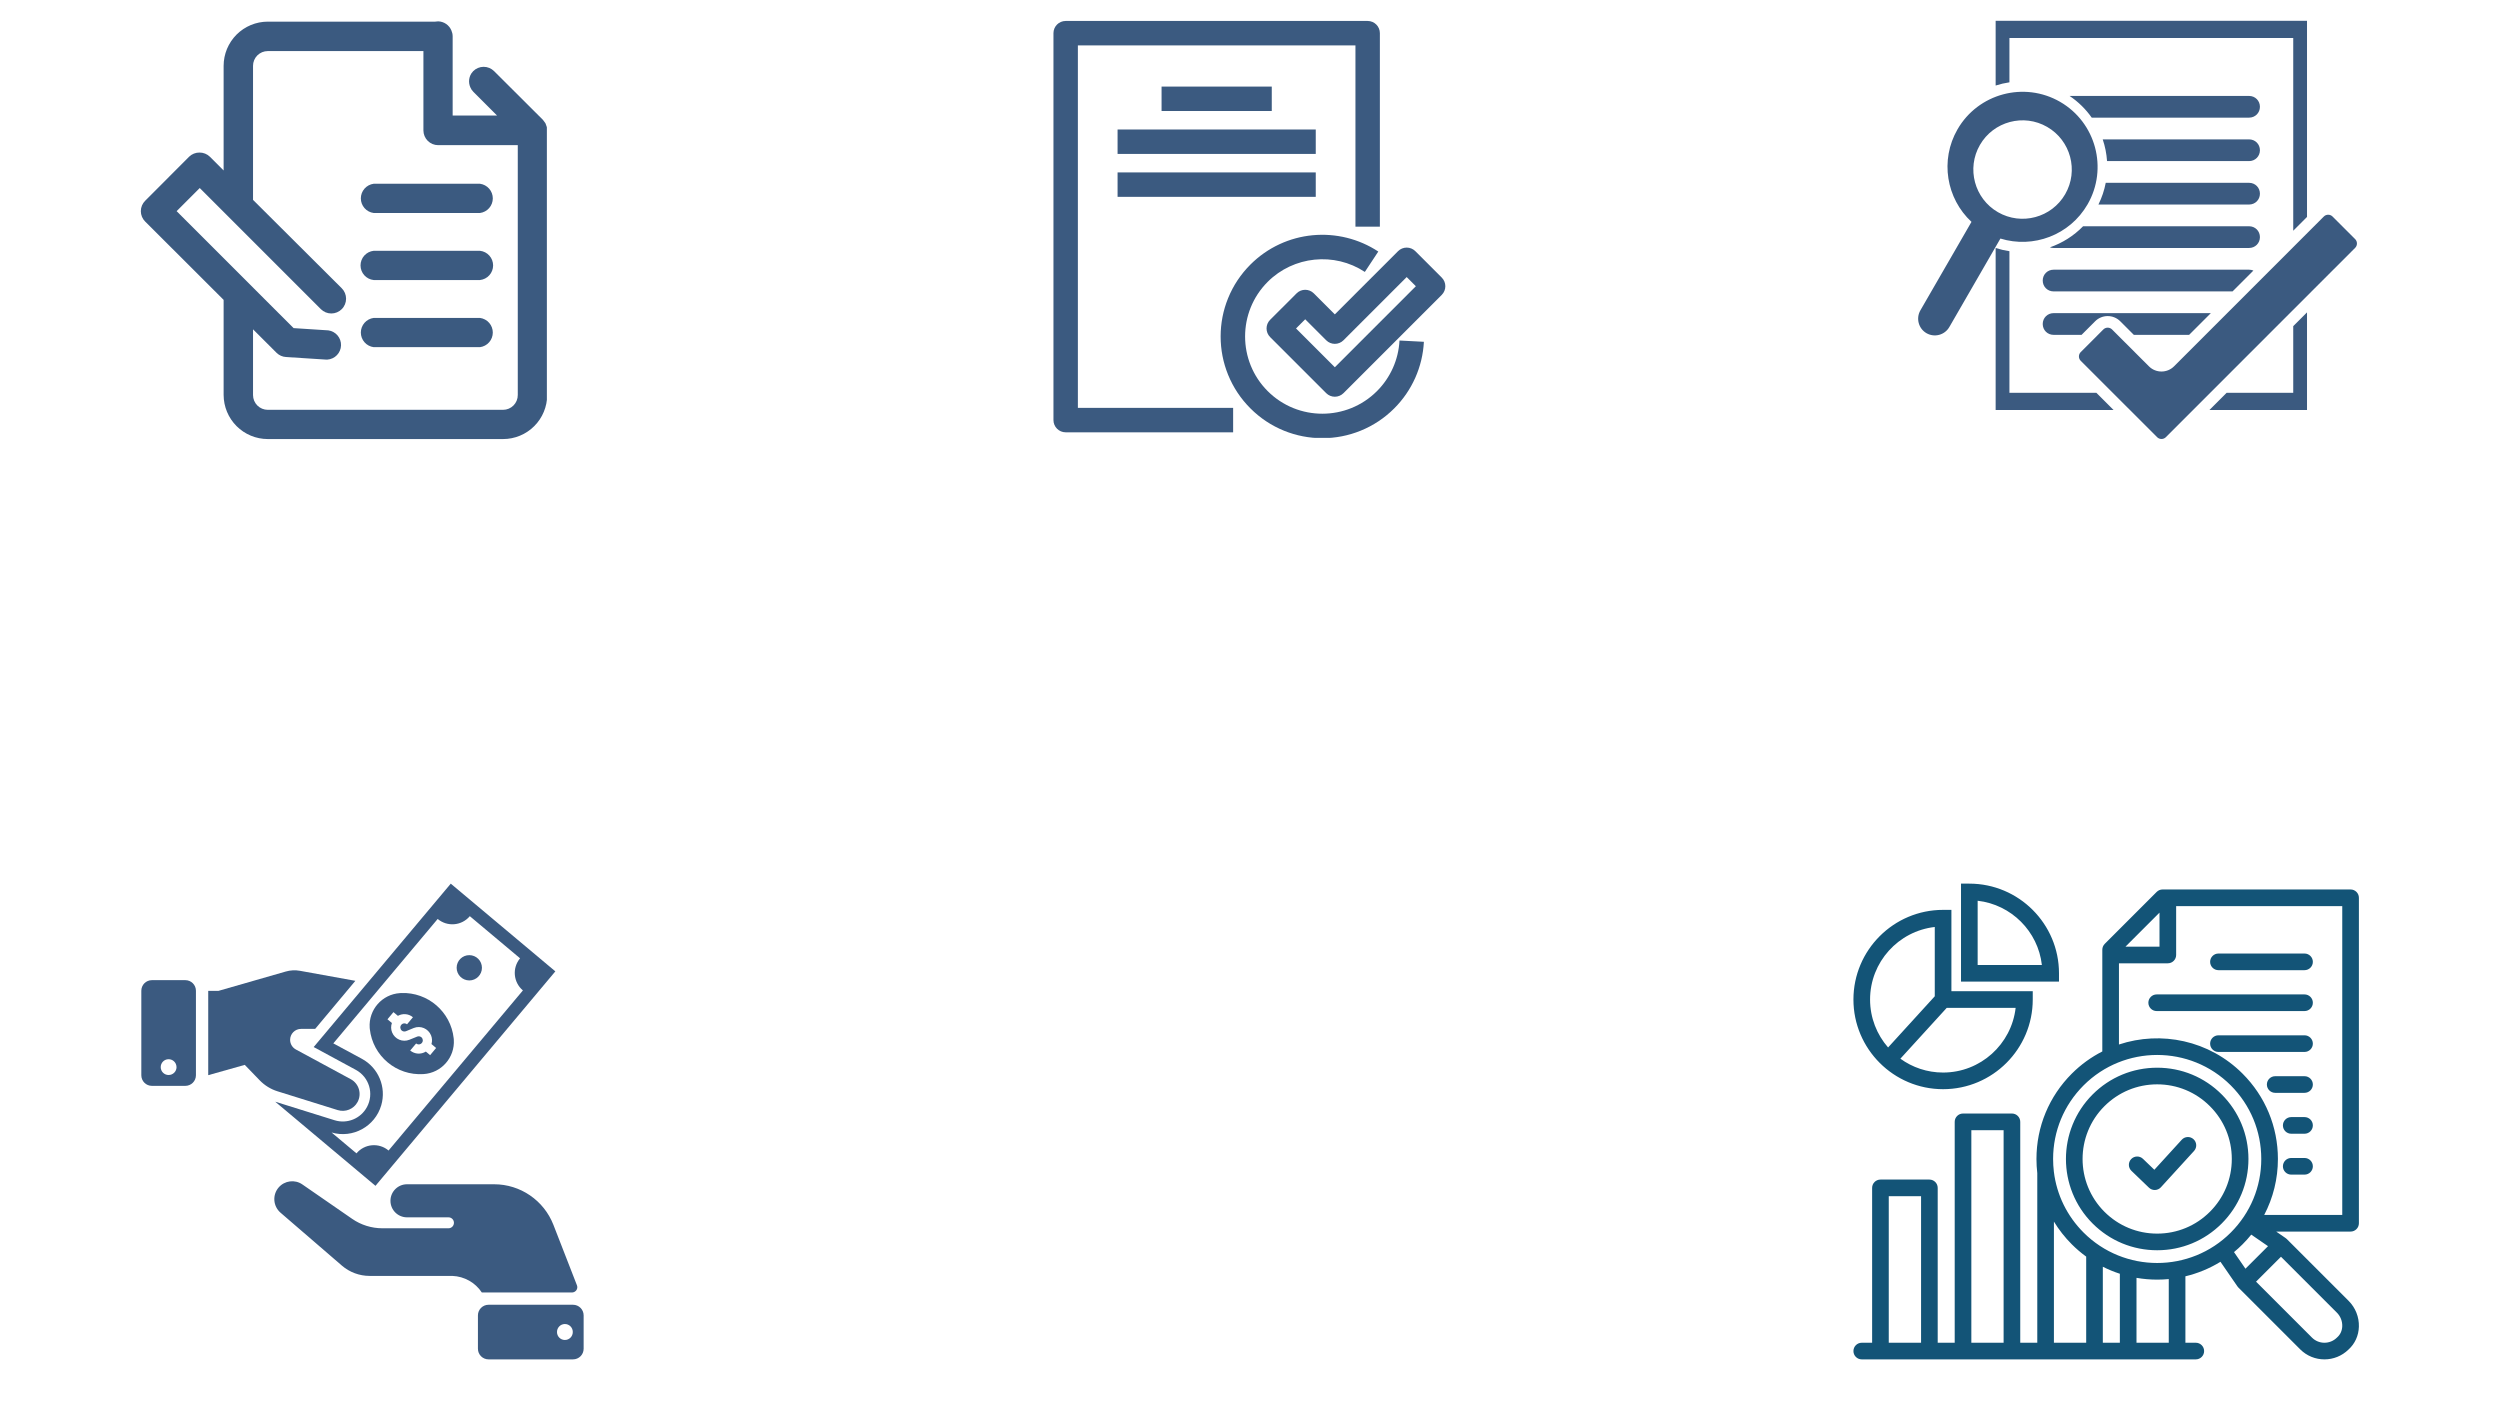 <svg xmlns="http://www.w3.org/2000/svg" xmlns:xlink="http://www.w3.org/1999/xlink" width="2560" zoomAndPan="magnify" viewBox="0 0 1920 1080" height="1440" preserveAspectRatio="xMidYMid meet" version="1.0"><defs><clipPath id="78175637c3"><path d="M 108 16.051 L 420 16.051 L 420 337.801 L 108 337.801 Z M 108 16.051" clip-rule="nonzero"></path></clipPath><clipPath id="baa2dc0e19"><path d="M 937 180 L 1094 180 L 1094 336.301 L 937 336.301 Z M 937 180" clip-rule="nonzero"></path></clipPath><clipPath id="3f7cd938c7"><path d="M 809.055 16.051 L 1060 16.051 L 1060 333 L 809.055 333 Z M 809.055 16.051" clip-rule="nonzero"></path></clipPath><clipPath id="fd06d330e0"><path d="M 1473 16.051 L 1811 16.051 L 1811 337.801 L 1473 337.801 Z M 1473 16.051" clip-rule="nonzero"></path></clipPath><clipPath id="754c3ed550"><path d="M 211 678.641 L 427 678.641 L 427 911 L 211 911 Z M 211 678.641" clip-rule="nonzero"></path></clipPath><clipPath id="270308d533"><path d="M 367 1002 L 448.234 1002 L 448.234 1043.891 L 367 1043.891 Z M 367 1002" clip-rule="nonzero"></path></clipPath><clipPath id="251308f50d"><path d="M 1423.32 678.641 L 1811.82 678.641 L 1811.82 1043.891 L 1423.32 1043.891 Z M 1423.32 678.641" clip-rule="nonzero"></path></clipPath></defs><g clip-path="url(#78175637c3)"><path fill="#3b5a80" d="M 420.078 98.262 L 419.883 97.363 C 419.695 96.625 419.438 95.91 419.113 95.215 C 419.113 94.895 418.793 94.605 418.633 94.285 C 418.227 93.625 417.766 93.004 417.254 92.426 C 417.254 92.426 417.062 92.137 416.934 92.008 L 379.465 54.633 C 378.938 54.109 378.363 53.641 377.742 53.227 C 377.125 52.812 376.469 52.465 375.781 52.18 C 375.094 51.895 374.387 51.68 373.656 51.535 C 372.926 51.391 372.188 51.316 371.441 51.316 C 370.699 51.316 369.961 51.391 369.23 51.535 C 368.5 51.68 367.793 51.895 367.105 52.18 C 366.414 52.465 365.762 52.812 365.141 53.227 C 364.523 53.641 363.949 54.109 363.422 54.633 C 363.066 55.031 362.734 55.449 362.43 55.887 C 362.43 55.887 362.109 56.238 361.98 56.43 C 361.41 57.332 360.977 58.297 360.68 59.324 C 360.383 60.348 360.234 61.395 360.234 62.461 C 360.234 63.531 360.383 64.574 360.68 65.602 C 360.977 66.625 361.41 67.59 361.98 68.492 C 361.98 68.492 361.98 68.719 362.172 68.848 C 362.43 69.203 362.707 69.547 363.004 69.871 C 363.199 70.098 363.391 70.387 363.617 70.609 L 381.742 88.734 L 347.641 88.734 L 347.641 28.938 C 347.656 28.598 347.656 28.254 347.641 27.91 C 347.633 26.371 347.32 24.898 346.711 23.484 C 346.297 22.457 345.742 21.512 345.055 20.648 C 344.363 19.785 343.562 19.039 342.652 18.406 C 341.746 17.777 340.766 17.289 339.711 16.949 C 338.66 16.605 337.582 16.422 336.477 16.395 C 335.711 16.406 334.949 16.48 334.199 16.621 L 205.621 16.621 C 204.512 16.621 203.402 16.68 202.301 16.789 C 201.195 16.898 200.098 17.062 199.012 17.281 C 197.922 17.5 196.848 17.77 195.789 18.094 C 194.727 18.418 193.684 18.793 192.66 19.219 C 191.633 19.645 190.633 20.117 189.656 20.645 C 188.676 21.168 187.727 21.738 186.805 22.355 C 185.883 22.973 184.992 23.633 184.137 24.336 C 183.277 25.043 182.457 25.785 181.672 26.57 C 180.891 27.355 180.145 28.18 179.441 29.035 C 178.738 29.895 178.078 30.785 177.461 31.707 C 176.844 32.629 176.273 33.582 175.754 34.559 C 175.23 35.539 174.754 36.539 174.328 37.562 C 173.906 38.59 173.531 39.633 173.207 40.695 C 172.887 41.758 172.617 42.832 172.398 43.918 C 172.184 45.008 172.02 46.102 171.91 47.207 C 171.801 48.312 171.746 49.418 171.742 50.527 L 171.742 130.922 L 161.188 120.367 C 160.121 119.324 158.898 118.523 157.516 117.969 C 156.129 117.414 154.691 117.145 153.199 117.16 C 151.711 117.148 150.273 117.418 148.891 117.973 C 147.508 118.531 146.281 119.328 145.215 120.367 L 111.527 154.148 C 110.996 154.672 110.52 155.238 110.098 155.859 C 109.68 156.477 109.324 157.129 109.035 157.816 C 108.746 158.508 108.527 159.215 108.379 159.949 C 108.234 160.68 108.16 161.422 108.16 162.168 C 108.16 162.914 108.234 163.652 108.379 164.387 C 108.527 165.117 108.746 165.828 109.035 166.516 C 109.324 167.207 109.68 167.859 110.098 168.477 C 110.52 169.094 110.996 169.664 111.527 170.188 L 171.742 230.305 L 171.742 303.32 C 171.746 304.43 171.801 305.535 171.914 306.641 C 172.023 307.742 172.188 308.836 172.406 309.926 C 172.621 311.012 172.895 312.086 173.215 313.148 C 173.539 314.207 173.914 315.25 174.34 316.273 C 174.766 317.297 175.238 318.301 175.762 319.277 C 176.285 320.254 176.855 321.203 177.473 322.125 C 178.09 323.047 178.75 323.938 179.453 324.793 C 180.156 325.652 180.898 326.473 181.684 327.258 C 182.469 328.039 183.289 328.785 184.145 329.488 C 185.004 330.191 185.895 330.852 186.812 331.469 C 187.734 332.086 188.688 332.656 189.664 333.18 C 190.641 333.703 191.641 334.176 192.668 334.602 C 193.691 335.027 194.734 335.402 195.793 335.723 C 196.855 336.047 197.93 336.316 199.016 336.535 C 200.102 336.754 201.199 336.918 202.301 337.027 C 203.406 337.137 204.512 337.195 205.621 337.195 L 386.359 337.195 C 387.469 337.195 388.574 337.141 389.68 337.031 C 390.785 336.922 391.879 336.758 392.969 336.539 C 394.055 336.324 395.129 336.055 396.191 335.73 C 397.25 335.41 398.293 335.035 399.32 334.609 C 400.344 334.184 401.344 333.711 402.324 333.188 C 403.301 332.664 404.25 332.094 405.172 331.477 C 406.094 330.863 406.984 330.203 407.844 329.496 C 408.699 328.793 409.52 328.051 410.305 327.266 C 411.09 326.48 411.832 325.66 412.539 324.805 C 413.242 323.945 413.902 323.055 414.52 322.133 C 415.133 321.211 415.703 320.262 416.227 319.285 C 416.75 318.305 417.227 317.305 417.648 316.281 C 418.074 315.254 418.449 314.211 418.77 313.152 C 419.094 312.09 419.363 311.016 419.582 309.926 C 419.797 308.84 419.961 307.742 420.07 306.641 C 420.18 305.535 420.234 304.43 420.238 303.32 L 420.238 100.027 C 420.234 99.434 420.18 98.848 420.078 98.262 Z M 386.359 314.742 L 205.621 314.742 C 204.879 314.738 204.145 314.664 203.418 314.52 C 202.691 314.371 201.988 314.156 201.305 313.871 C 200.621 313.59 199.969 313.238 199.355 312.828 C 198.738 312.414 198.168 311.949 197.645 311.426 C 197.121 310.898 196.652 310.332 196.242 309.715 C 195.828 309.098 195.48 308.449 195.195 307.766 C 194.91 307.082 194.695 306.375 194.551 305.648 C 194.402 304.922 194.328 304.191 194.328 303.449 L 194.328 252.922 L 212.422 270.984 C 213.395 271.938 214.508 272.691 215.754 273.246 C 217.004 273.797 218.309 274.113 219.672 274.191 L 250.566 276.18 L 251.398 276.18 C 252.09 276.133 252.773 276.023 253.441 275.848 C 254.113 275.676 254.766 275.445 255.395 275.152 C 256.02 274.859 256.617 274.512 257.184 274.109 C 257.746 273.703 258.27 273.254 258.75 272.754 C 259.23 272.258 259.664 271.719 260.047 271.141 C 260.43 270.562 260.754 269.953 261.023 269.312 C 261.293 268.676 261.504 268.02 261.652 267.34 C 261.801 266.664 261.887 265.977 261.91 265.285 C 261.934 264.594 261.891 263.902 261.789 263.219 C 261.684 262.531 261.52 261.863 261.289 261.207 C 261.062 260.555 260.777 259.926 260.434 259.32 C 260.09 258.719 259.695 258.152 259.246 257.625 C 258.801 257.094 258.309 256.609 257.77 256.172 C 257.234 255.734 256.664 255.348 256.055 255.016 C 255.445 254.68 254.812 254.406 254.156 254.188 C 253.496 253.973 252.824 253.816 252.137 253.723 L 225.477 251.992 L 135.652 162.168 L 153.395 144.395 L 246.426 237.426 C 246.953 237.953 247.527 238.426 248.145 238.84 C 248.766 239.25 249.418 239.602 250.105 239.887 C 250.793 240.172 251.504 240.387 252.234 240.531 C 252.965 240.676 253.703 240.75 254.445 240.75 C 255.191 240.75 255.93 240.676 256.66 240.531 C 257.391 240.387 258.098 240.172 258.785 239.887 C 259.477 239.602 260.129 239.25 260.746 238.84 C 261.367 238.426 261.941 237.953 262.465 237.426 C 262.992 236.902 263.465 236.328 263.875 235.707 C 264.289 235.09 264.641 234.438 264.926 233.746 C 265.211 233.059 265.426 232.352 265.57 231.621 C 265.715 230.891 265.789 230.152 265.789 229.406 C 265.789 228.664 265.715 227.926 265.57 227.195 C 265.426 226.465 265.211 225.754 264.926 225.066 C 264.641 224.379 264.289 223.727 263.875 223.105 C 263.465 222.488 262.992 221.914 262.465 221.387 L 194.328 153.504 L 194.328 50.527 C 194.328 49.785 194.398 49.051 194.543 48.324 C 194.691 47.598 194.902 46.891 195.188 46.207 C 195.473 45.523 195.82 44.871 196.23 44.254 C 196.645 43.637 197.109 43.066 197.637 42.543 C 198.16 42.02 198.73 41.551 199.348 41.141 C 199.965 40.727 200.613 40.379 201.297 40.094 C 201.984 39.812 202.691 39.598 203.418 39.453 C 204.145 39.309 204.879 39.234 205.621 39.234 L 325.184 39.234 L 325.184 100.188 C 325.184 100.93 325.258 101.664 325.406 102.391 C 325.551 103.117 325.766 103.82 326.051 104.504 C 326.336 105.188 326.684 105.84 327.098 106.453 C 327.508 107.07 327.977 107.641 328.5 108.164 C 329.023 108.688 329.594 109.156 330.211 109.566 C 330.824 109.98 331.477 110.328 332.16 110.613 C 332.844 110.898 333.547 111.113 334.273 111.258 C 335 111.406 335.734 111.477 336.477 111.48 L 397.652 111.48 L 397.652 303.32 C 397.66 304.066 397.594 304.805 397.453 305.539 C 397.312 306.273 397.102 306.984 396.82 307.676 C 396.539 308.367 396.195 309.023 395.785 309.648 C 395.375 310.27 394.906 310.848 394.383 311.379 C 393.855 311.91 393.285 312.383 392.668 312.801 C 392.047 313.219 391.395 313.57 390.707 313.859 C 390.02 314.148 389.309 314.367 388.578 314.516 C 387.844 314.664 387.105 314.738 386.359 314.742 Z M 386.359 314.742" fill-opacity="1" fill-rule="nonzero"></path></g><path fill="#3b5a80" d="M 368.621 141.121 L 286.977 141.121 C 286.301 141.211 285.637 141.359 284.988 141.566 C 284.34 141.777 283.715 142.039 283.113 142.363 C 282.512 142.684 281.945 143.055 281.41 143.48 C 280.879 143.902 280.387 144.371 279.938 144.883 C 279.488 145.395 279.086 145.941 278.738 146.527 C 278.387 147.113 278.09 147.723 277.852 148.359 C 277.609 149 277.43 149.652 277.309 150.324 C 277.188 150.992 277.125 151.668 277.125 152.352 C 277.125 153.031 277.188 153.707 277.309 154.379 C 277.43 155.051 277.609 155.703 277.852 156.34 C 278.09 156.98 278.387 157.59 278.738 158.176 C 279.086 158.758 279.488 159.309 279.938 159.82 C 280.387 160.332 280.879 160.801 281.41 161.223 C 281.945 161.645 282.512 162.02 283.113 162.34 C 283.715 162.66 284.34 162.926 284.988 163.133 C 285.637 163.34 286.301 163.488 286.977 163.578 L 368.621 163.578 C 369.297 163.488 369.957 163.34 370.605 163.133 C 371.254 162.926 371.879 162.66 372.48 162.34 C 373.082 162.02 373.648 161.645 374.184 161.223 C 374.719 160.801 375.211 160.332 375.66 159.82 C 376.109 159.309 376.508 158.758 376.859 158.176 C 377.211 157.59 377.504 156.98 377.746 156.34 C 377.984 155.703 378.164 155.051 378.289 154.379 C 378.41 153.707 378.473 153.031 378.473 152.352 C 378.473 151.668 378.41 150.992 378.289 150.324 C 378.164 149.652 377.984 149 377.746 148.359 C 377.504 147.723 377.211 147.113 376.859 146.527 C 376.508 145.941 376.109 145.395 375.66 144.883 C 375.211 144.371 374.719 143.902 374.184 143.48 C 373.648 143.055 373.082 142.684 372.48 142.363 C 371.879 142.039 371.254 141.777 370.605 141.566 C 369.957 141.359 369.297 141.211 368.621 141.121 Z M 368.621 141.121" fill-opacity="1" fill-rule="nonzero"></path><path fill="#3b5a80" d="M 368.621 192.613 L 286.977 192.613 C 286.289 192.684 285.613 192.82 284.953 193.02 C 284.289 193.215 283.652 193.473 283.035 193.785 C 282.422 194.102 281.84 194.469 281.293 194.891 C 280.746 195.309 280.242 195.777 279.777 196.293 C 279.316 196.805 278.906 197.355 278.547 197.945 C 278.184 198.535 277.879 199.152 277.633 199.797 C 277.387 200.441 277.199 201.105 277.074 201.785 C 276.949 202.465 276.887 203.148 276.887 203.84 C 276.887 204.531 276.949 205.215 277.074 205.895 C 277.199 206.574 277.387 207.234 277.633 207.883 C 277.879 208.527 278.184 209.145 278.547 209.734 C 278.906 210.32 279.316 210.875 279.777 211.387 C 280.242 211.902 280.746 212.367 281.293 212.789 C 281.84 213.211 282.422 213.578 283.035 213.895 C 283.652 214.207 284.289 214.465 284.953 214.66 C 285.613 214.859 286.289 214.992 286.977 215.066 L 368.621 215.066 C 369.309 214.992 369.98 214.859 370.645 214.66 C 371.305 214.465 371.945 214.207 372.559 213.895 C 373.176 213.578 373.754 213.211 374.305 212.789 C 374.852 212.367 375.355 211.902 375.816 211.387 C 376.277 210.875 376.691 210.32 377.051 209.734 C 377.41 209.145 377.715 208.527 377.961 207.883 C 378.211 207.234 378.395 206.574 378.52 205.895 C 378.648 205.215 378.711 204.531 378.711 203.84 C 378.711 203.148 378.648 202.465 378.52 201.785 C 378.395 201.105 378.211 200.441 377.961 199.797 C 377.715 199.152 377.41 198.535 377.051 197.945 C 376.691 197.355 376.277 196.805 375.816 196.293 C 375.355 195.777 374.852 195.309 374.305 194.891 C 373.754 194.469 373.176 194.102 372.559 193.785 C 371.945 193.473 371.305 193.215 370.645 193.02 C 369.98 192.82 369.309 192.684 368.621 192.613 Z M 368.621 192.613" fill-opacity="1" fill-rule="nonzero"></path><path fill="#3b5a80" d="M 368.621 244.164 L 286.977 244.164 C 286.301 244.254 285.637 244.402 284.988 244.609 C 284.34 244.816 283.715 245.082 283.113 245.402 C 282.512 245.723 281.945 246.098 281.41 246.52 C 280.879 246.945 280.387 247.41 279.938 247.926 C 279.488 248.438 279.086 248.984 278.738 249.57 C 278.387 250.152 278.09 250.766 277.852 251.402 C 277.609 252.039 277.43 252.695 277.309 253.363 C 277.188 254.035 277.125 254.711 277.125 255.391 C 277.125 256.074 277.188 256.75 277.309 257.422 C 277.43 258.09 277.609 258.746 277.852 259.383 C 278.09 260.02 278.387 260.633 278.738 261.215 C 279.086 261.801 279.488 262.348 279.938 262.859 C 280.387 263.375 280.879 263.84 281.41 264.266 C 281.945 264.688 282.512 265.059 283.113 265.383 C 283.715 265.703 284.34 265.969 284.988 266.176 C 285.637 266.383 286.301 266.531 286.977 266.621 L 368.621 266.621 C 369.297 266.531 369.957 266.383 370.605 266.176 C 371.254 265.969 371.879 265.703 372.48 265.383 C 373.082 265.059 373.648 264.688 374.184 264.266 C 374.719 263.84 375.211 263.375 375.66 262.859 C 376.109 262.348 376.508 261.801 376.859 261.215 C 377.211 260.633 377.504 260.02 377.746 259.383 C 377.984 258.746 378.164 258.09 378.289 257.422 C 378.41 256.75 378.473 256.074 378.473 255.391 C 378.473 254.711 378.41 254.035 378.289 253.363 C 378.164 252.695 377.984 252.039 377.746 251.402 C 377.504 250.766 377.211 250.152 376.859 249.57 C 376.508 248.984 376.109 248.438 375.66 247.926 C 375.211 247.41 374.719 246.945 374.184 246.52 C 373.648 246.098 373.082 245.723 372.48 245.402 C 371.879 245.082 371.254 244.816 370.605 244.609 C 369.957 244.402 369.297 244.254 368.621 244.164 Z M 368.621 244.164" fill-opacity="1" fill-rule="nonzero"></path><path fill="#3b5a80" d="M 1025.156 304.691 C 1022.668 304.691 1020.281 303.703 1018.523 301.945 L 975.457 258.875 C 971.793 255.215 971.793 249.277 975.457 245.613 L 995.762 225.309 C 999.422 221.645 1005.359 221.645 1009.023 225.309 L 1025.152 241.441 L 1073.703 192.891 C 1075.461 191.133 1077.848 190.145 1080.336 190.145 C 1082.824 190.145 1085.207 191.133 1086.969 192.891 L 1107.273 213.195 C 1110.934 216.859 1110.934 222.797 1107.273 226.457 L 1031.789 301.945 C 1030.027 303.703 1027.645 304.691 1025.156 304.691 Z M 995.352 252.246 L 1025.156 282.047 L 1087.375 219.828 L 1080.336 212.785 L 1031.789 261.336 C 1028.125 264.996 1022.188 264.996 1018.523 261.336 L 1002.395 245.203 L 995.355 252.246 Z M 995.352 252.246" fill-opacity="1" fill-rule="nonzero"></path><g clip-path="url(#baa2dc0e19)"><path fill="#3b5a80" d="M 1015.551 336.516 C 1005.41 336.516 995.523 334.594 986.164 330.797 C 976.473 326.867 967.777 321.094 960.324 313.641 C 952.871 306.188 947.102 297.496 943.168 287.801 C 939.375 278.441 937.449 268.555 937.449 258.414 C 937.449 248.277 939.375 238.391 943.168 229.031 C 947.102 219.336 952.871 210.641 960.324 203.188 C 966.848 196.664 974.363 191.402 982.668 187.551 C 990.688 183.832 999.234 181.516 1008.07 180.672 C 1025.812 178.973 1043.734 183.418 1058.531 193.188 L 1048.195 208.84 C 1024.812 193.402 993.438 196.602 973.59 216.453 C 950.449 239.59 950.449 277.238 973.59 300.375 C 996.727 323.516 1034.375 323.516 1057.512 300.375 C 1067.906 289.984 1074.051 276.184 1074.812 261.52 L 1093.547 262.496 C 1092.543 281.797 1084.457 299.961 1070.777 313.641 C 1063.324 321.094 1054.629 326.863 1044.934 330.793 C 1035.578 334.59 1025.691 336.516 1015.551 336.516 Z M 1015.551 336.516" fill-opacity="1" fill-rule="nonzero"></path></g><path fill="#3b5a80" d="M 858.297 99.457 L 1010.5 99.457 L 1010.5 118.215 L 858.297 118.215 Z M 858.297 99.457" fill-opacity="1" fill-rule="nonzero"></path><path fill="#3b5a80" d="M 892.082 66.496 L 976.719 66.496 L 976.719 85.254 L 892.082 85.254 Z M 892.082 66.496" fill-opacity="1" fill-rule="nonzero"></path><path fill="#3b5a80" d="M 858.297 132.418 L 1010.5 132.418 L 1010.5 151.176 L 858.297 151.176 Z M 858.297 132.418" fill-opacity="1" fill-rule="nonzero"></path><g clip-path="url(#3f7cd938c7)"><path fill="#3b5a80" d="M 947.047 332.016 L 818.434 332.016 C 813.254 332.016 809.055 327.816 809.055 322.637 L 809.055 25.477 C 809.055 20.297 813.254 16.098 818.434 16.098 L 1050.363 16.098 C 1055.543 16.098 1059.742 20.297 1059.742 25.477 L 1059.742 174.078 L 1040.984 174.078 L 1040.984 34.855 L 827.812 34.855 L 827.812 313.258 L 947.047 313.258 Z M 947.047 332.016" fill-opacity="1" fill-rule="nonzero"></path></g><g clip-path="url(#fd06d330e0)"><path fill="#3b5a80" d="M 1623.203 314.879 L 1532.656 314.879 L 1532.656 190.453 C 1536.141 191.578 1539.68 192.398 1543.238 192.918 L 1543.238 301.652 L 1609.973 301.652 Z M 1696.828 314.879 L 1771.785 314.879 L 1771.785 239.91 L 1761.203 250.492 L 1761.203 301.652 L 1710.055 301.652 Z M 1771.785 166.617 L 1771.785 15.965 L 1532.656 15.965 L 1532.656 65.691 C 1536.105 64.578 1539.645 63.75 1543.238 63.215 L 1543.238 29.191 L 1761.203 29.191 L 1761.203 177.203 Z M 1714.605 223.805 L 1577.156 223.805 C 1572.48 223.805 1568.812 220.141 1568.812 215.465 C 1568.812 210.789 1572.48 207.125 1577.156 207.125 L 1727.285 207.125 C 1728.477 207.125 1729.602 207.363 1730.617 207.793 Z M 1598.645 257.168 L 1577.156 257.168 C 1572.48 257.168 1568.812 253.504 1568.812 248.828 C 1568.812 244.152 1572.48 240.488 1577.156 240.488 L 1697.926 240.488 L 1681.246 257.168 L 1638.785 257.168 L 1628.34 246.727 C 1623.035 241.422 1614.371 241.422 1609.078 246.73 Z M 1606.449 90.355 L 1727.285 90.355 C 1731.961 90.355 1735.625 86.691 1735.625 82.016 C 1735.625 77.34 1731.961 73.676 1727.285 73.676 L 1589.426 73.676 C 1596.246 78.258 1601.953 83.945 1606.449 90.355 Z M 1618.215 123.719 L 1727.285 123.719 C 1731.961 123.719 1735.625 120.055 1735.625 115.379 C 1735.625 110.703 1731.961 107.039 1727.285 107.039 L 1614.887 107.039 C 1616.707 112.422 1617.828 118.031 1618.215 123.719 Z M 1611.594 157.082 L 1727.285 157.082 C 1731.961 157.082 1735.625 153.418 1735.625 148.742 C 1735.625 144.066 1731.961 140.402 1727.285 140.402 L 1617.207 140.402 C 1616.121 146.078 1614.266 151.691 1611.594 157.082 Z M 1599.816 173.762 L 1727.285 173.762 C 1731.961 173.762 1735.625 177.43 1735.625 182.105 C 1735.625 186.777 1731.961 190.445 1727.285 190.445 L 1577.156 190.445 C 1576.152 190.445 1575.195 190.277 1574.312 189.965 C 1583.816 186.668 1592.594 181.195 1599.816 173.762 Z M 1503.383 99.305 C 1519.277 71.781 1554.613 62.312 1582.145 78.207 C 1609.68 94.109 1619.137 129.438 1603.246 156.961 C 1589.559 180.668 1561.445 190.98 1536.316 183.211 L 1497.07 251.191 C 1493.535 257.301 1485.688 259.422 1479.547 255.887 C 1473.418 252.344 1471.332 244.48 1474.852 238.363 L 1514.102 170.395 C 1494.824 152.52 1489.688 123.023 1503.383 99.305 Z M 1534.418 162.961 C 1552.484 173.391 1575.645 167.184 1586.074 149.121 C 1596.508 131.066 1590.297 107.895 1572.234 97.477 C 1554.18 87.039 1531.008 93.25 1520.586 111.305 C 1510.145 129.359 1516.363 152.527 1534.418 162.961 Z M 1808.766 183.656 C 1810.594 185.484 1810.594 188.512 1808.762 190.344 L 1663.359 335.773 C 1661.535 337.602 1658.512 337.602 1656.68 335.77 L 1597.988 277.09 C 1596.16 275.266 1596.16 272.242 1597.988 270.414 L 1615.371 253.016 C 1617.195 251.188 1620.219 251.188 1622.051 253.02 L 1650.391 281.348 C 1655.68 286.656 1664.344 286.656 1669.652 281.348 L 1784.703 166.285 C 1786.527 164.453 1789.551 164.453 1791.383 166.285 Z M 1808.766 183.656" fill-opacity="1" fill-rule="evenodd"></path></g><g clip-path="url(#754c3ed550)"><path fill="#3b5a80" d="M 360.82 703.617 L 399.418 735.988 C 393.223 743.383 394.199 754.441 401.594 760.637 L 298.414 883.602 C 291.02 877.375 279.992 878.348 273.766 885.773 L 254.66 869.75 C 270.973 874.52 288.035 865.145 292.805 848.832 C 296.859 834.914 290.664 820.059 277.914 813.152 L 255.988 801.312 L 336.137 705.758 C 343.566 711.984 354.625 711.012 360.82 703.617 Z M 346.191 678.641 L 240.906 804.133 L 273.277 821.648 C 283.527 827.195 287.355 839.941 281.84 850.191 C 277.074 859.113 266.594 863.363 256.961 860.344 L 211.359 846.105 L 288.359 910.719 L 426.504 746.008 L 346.191 678.641" fill-opacity="1" fill-rule="nonzero"></path></g><g clip-path="url(#270308d533)"><path fill="#3b5a80" d="M 433.77 1016.848 C 437.141 1016.816 439.867 1019.508 439.898 1022.848 C 439.898 1022.914 439.898 1022.977 439.898 1023.043 C 439.898 1026.383 437.207 1029.109 433.832 1029.109 C 430.492 1029.109 427.77 1026.383 427.77 1023.043 C 427.734 1019.668 430.395 1016.91 433.738 1016.848 C 433.738 1016.848 433.77 1016.848 433.77 1016.848 Z M 375.191 1002.055 C 370.715 1002.055 367.051 1005.723 367.051 1010.199 L 367.051 1035.855 C 367.051 1040.363 370.715 1043.996 375.191 1043.996 L 440.094 1043.996 C 444.57 1043.996 448.234 1040.363 448.234 1035.855 L 448.234 1010.199 C 448.234 1005.723 444.57 1002.055 440.094 1002.055 L 375.191 1002.055" fill-opacity="1" fill-rule="nonzero"></path></g><path fill="#3b5a80" d="M 129.297 813.477 C 132.668 813.379 135.457 816.004 135.555 819.348 C 135.586 819.41 135.586 819.477 135.586 819.539 C 135.586 822.883 132.863 825.605 129.488 825.605 C 126.148 825.605 123.426 822.914 123.426 819.539 C 123.426 816.266 126.02 813.574 129.297 813.477 Z M 116.68 752.758 C 112.168 752.758 108.535 756.391 108.535 760.898 L 108.535 825.801 C 108.535 830.309 112.168 833.941 116.68 833.941 L 142.336 833.941 C 146.812 833.941 150.477 830.309 150.477 825.801 L 150.477 760.898 C 150.477 756.391 146.812 752.758 142.336 752.758 L 116.68 752.758" fill-opacity="1" fill-rule="nonzero"></path><path fill="#3b5a80" d="M 370.129 743.254 C 370.129 737.898 365.785 733.555 360.434 733.555 C 355.082 733.523 350.703 737.867 350.703 743.254 C 350.703 748.605 355.047 752.949 360.434 752.984 C 365.75 752.984 370.129 748.637 370.129 743.285 C 370.129 743.254 370.129 743.254 370.129 743.254" fill-opacity="1" fill-rule="nonzero"></path><path fill="#3b5a80" d="M 302.176 777.309 L 305.582 780.164 C 309.281 778.09 313.887 778.512 317.129 781.234 L 312.59 786.684 C 311.258 785.582 309.281 785.742 308.18 787.074 C 307.074 788.402 307.238 790.348 308.566 791.484 C 309.508 792.262 310.805 792.426 311.941 791.906 L 317.746 789.504 C 322.969 787.398 328.906 789.926 331.047 795.148 C 331.922 797.289 332.02 799.625 331.371 801.832 L 334.938 804.848 L 330.332 810.363 L 327.055 807.605 C 323.293 809.973 318.461 809.648 315.023 806.793 L 319.594 801.379 C 320.926 802.48 322.871 802.316 323.973 800.988 C 325.109 799.691 324.914 797.711 323.617 796.609 C 322.711 795.863 321.508 795.668 320.438 796.09 L 314.438 798.523 C 309.215 800.664 303.281 798.133 301.141 792.91 C 300.199 790.609 300.133 788.047 300.977 785.68 L 297.57 782.824 Z M 308.211 762.648 C 307.855 762.648 307.496 762.68 307.141 762.715 C 293.418 763.621 283.039 775.461 283.918 789.18 C 283.949 789.539 283.98 789.895 284.012 790.25 C 286.285 811.012 304.48 826.289 325.305 824.895 C 339.023 824.016 349.438 812.145 348.527 798.426 C 348.496 798.07 348.465 797.711 348.43 797.355 C 346.191 777.051 328.645 761.902 308.211 762.648" fill-opacity="1" fill-rule="nonzero"></path><path fill="#3b5a80" d="M 259.395 852.559 L 213.141 838.125 C 207.918 836.504 203.215 833.586 199.422 829.66 L 187.973 817.82 L 159.914 825.734 L 159.914 760.961 L 167.863 760.961 L 219.336 746.172 C 222.938 745.102 226.766 744.906 230.43 745.586 L 272.922 753.273 L 242.043 790.188 L 231.207 790.188 C 226.57 790.188 222.809 793.949 222.809 798.586 C 222.809 801.668 224.492 804.492 227.188 805.984 L 269.387 828.816 C 275.676 832.223 278.012 840.074 274.605 846.367 C 271.656 851.781 265.297 854.375 259.395 852.559" fill-opacity="1" fill-rule="nonzero"></path><path fill="#3b5a80" d="M 232.215 909.648 L 270.52 936.113 C 277.332 940.816 285.41 943.316 293.68 943.316 L 344.441 943.316 C 346.777 943.316 348.625 941.434 348.625 939.098 C 348.625 936.797 346.777 934.914 344.441 934.914 L 312.523 934.914 C 305.52 934.883 299.844 929.172 299.875 922.168 C 299.906 915.195 305.551 909.551 312.523 909.516 L 379.504 909.516 C 399.613 909.516 417.68 921.875 425.012 940.656 L 443.078 987.07 C 443.922 989.148 442.883 991.516 440.773 992.324 C 440.32 992.52 439.801 992.617 439.281 992.617 L 370.031 992.617 C 365.004 984.996 356.57 980.258 347.426 979.902 L 283.883 979.902 C 276.066 979.902 268.543 977.113 262.605 972.02 L 215.445 931.348 C 209.703 926.383 209.055 917.691 214.016 911.949 C 218.625 906.664 226.473 905.656 232.215 909.648" fill-opacity="1" fill-rule="nonzero"></path><g clip-path="url(#251308f50d)"><path fill="#135477" d="M 1607.141 939.66 C 1620.383 952.902 1637.988 960.191 1656.715 960.191 C 1675.441 960.191 1693.043 952.902 1706.27 939.66 C 1719.512 926.418 1726.805 908.816 1726.805 890.098 C 1726.805 871.375 1719.512 853.773 1706.273 840.535 C 1693.043 827.293 1675.441 820 1656.715 820 C 1637.988 820 1620.387 827.293 1607.141 840.531 C 1579.812 867.863 1579.812 912.332 1607.141 939.66 Z M 1616.18 849.566 C 1627.008 838.742 1641.402 832.777 1656.715 832.777 C 1672.027 832.777 1686.414 838.738 1697.23 849.566 C 1708.059 860.395 1714.023 874.789 1714.023 890.094 C 1714.023 905.402 1708.059 919.793 1697.23 930.625 C 1686.414 941.449 1672.023 947.414 1656.715 947.414 C 1641.402 947.414 1627.008 941.449 1616.18 930.621 C 1593.836 908.273 1593.832 871.914 1616.18 849.566 Z M 1811.637 939.465 L 1811.637 689.504 C 1811.637 685.973 1808.773 683.113 1805.246 683.113 L 1660.859 683.113 C 1659.164 683.113 1657.539 683.785 1656.34 684.984 L 1616.449 724.879 C 1615.25 726.078 1614.574 727.703 1614.574 729.398 L 1614.574 807.52 C 1606.133 811.82 1598.211 817.492 1591.156 824.547 C 1573.645 842.059 1564 865.34 1564 890.102 C 1564 893.754 1564.215 897.371 1564.629 900.941 L 1564.629 1031.227 L 1551.551 1031.227 L 1551.551 861.578 C 1551.551 858.047 1548.691 855.188 1545.164 855.188 L 1507.602 855.188 C 1504.07 855.188 1501.211 858.047 1501.211 861.578 L 1501.211 1031.227 L 1488.156 1031.227 L 1488.156 912.293 C 1488.156 908.766 1485.297 905.906 1481.766 905.906 L 1444.184 905.906 C 1440.652 905.906 1437.793 908.766 1437.793 912.293 L 1437.793 1031.227 L 1429.828 1031.227 C 1426.297 1031.227 1423.438 1034.086 1423.438 1037.617 C 1423.438 1041.145 1426.297 1044.004 1429.828 1044.004 L 1686.379 1044.004 C 1689.906 1044.004 1692.766 1041.145 1692.766 1037.617 C 1692.766 1034.086 1689.906 1031.227 1686.379 1031.227 L 1678.391 1031.227 L 1678.391 980.203 C 1687.777 977.961 1696.875 974.242 1705.32 969.047 L 1718.34 987.941 L 1718.34 987.938 C 1718.559 988.258 1718.805 988.559 1719.082 988.836 L 1766.562 1036.312 C 1771.688 1041.438 1778.426 1044.004 1785.164 1044.004 C 1791.844 1044.004 1798.527 1041.484 1803.648 1036.449 C 1808.59 1032 1811.422 1025.777 1811.625 1018.898 C 1811.848 1011.527 1808.988 1004.312 1803.789 999.109 L 1756.309 951.633 C 1756.027 951.352 1755.727 951.109 1755.414 950.891 L 1755.414 950.887 L 1748.109 945.855 L 1805.246 945.855 C 1808.777 945.855 1811.637 942.992 1811.637 939.465 Z M 1658.5 700.898 L 1658.5 727.039 L 1632.363 727.039 Z M 1600.195 833.582 C 1615.777 818 1636.25 810.207 1656.719 810.207 C 1677.188 810.207 1697.656 818 1713.242 833.582 C 1728.34 848.68 1736.656 868.754 1736.656 890.102 C 1736.656 911.453 1728.34 931.516 1713.242 946.605 C 1682.074 977.773 1631.363 977.773 1600.195 946.605 C 1587.449 933.867 1579.539 917.582 1577.383 899.973 C 1577.375 899.906 1577.367 899.84 1577.359 899.773 C 1576.977 896.59 1576.781 893.363 1576.781 890.102 C 1576.781 868.754 1585.098 848.68 1600.195 833.582 Z M 1628.047 978.242 L 1628.047 1031.227 L 1614.973 1031.227 L 1614.973 972.871 C 1619.215 975.008 1623.586 976.801 1628.047 978.242 Z M 1577.41 938.18 C 1581.23 944.453 1585.828 950.316 1591.156 955.645 C 1594.637 959.125 1598.328 962.266 1602.191 965.074 L 1602.191 1031.227 L 1577.41 1031.227 Z M 1513.992 867.969 L 1538.773 867.969 L 1538.773 1031.227 L 1513.992 1031.227 Z M 1450.57 918.684 L 1475.375 918.684 L 1475.375 1031.227 L 1450.57 1031.227 Z M 1665.609 1031.227 L 1640.828 1031.227 L 1640.828 981.391 C 1646.082 982.297 1651.398 982.754 1656.719 982.754 C 1659.688 982.754 1662.652 982.613 1665.609 982.332 Z M 1722.277 955.645 C 1724.656 953.266 1726.887 950.773 1728.973 948.191 L 1741.84 957.059 L 1724.512 974.375 L 1715.715 961.605 C 1717.973 959.742 1720.164 957.758 1722.277 955.645 Z M 1794.75 1008.148 C 1797.473 1010.871 1798.965 1014.648 1798.852 1018.516 C 1798.75 1021.902 1797.391 1024.918 1795.027 1027.016 C 1794.934 1027.098 1794.844 1027.184 1794.758 1027.27 C 1789.465 1032.547 1780.871 1032.551 1775.598 1027.277 L 1732.641 984.316 L 1751.789 965.184 Z M 1798.855 933.074 L 1738.914 933.074 C 1745.785 919.973 1749.434 905.32 1749.434 890.102 C 1749.434 865.34 1739.789 842.059 1722.277 824.547 C 1696.645 798.914 1659.621 791.461 1627.355 802.176 L 1627.355 739.816 L 1664.891 739.816 C 1668.418 739.816 1671.281 736.953 1671.281 733.426 L 1671.281 695.891 L 1798.855 695.891 Z M 1776.27 864.316 C 1776.27 867.844 1773.41 870.707 1769.879 870.707 L 1759.668 870.707 C 1756.141 870.707 1753.277 867.844 1753.277 864.316 C 1753.277 860.789 1756.141 857.926 1759.668 857.926 L 1769.879 857.926 C 1773.41 857.926 1776.27 860.789 1776.27 864.316 Z M 1776.27 801.508 C 1776.27 805.039 1773.41 807.898 1769.879 807.898 L 1703.766 807.898 C 1700.238 807.898 1697.375 805.039 1697.375 801.508 C 1697.375 797.98 1700.238 795.117 1703.766 795.117 L 1769.879 795.117 C 1773.41 795.117 1776.27 797.98 1776.27 801.508 Z M 1776.27 832.914 C 1776.27 836.441 1773.41 839.301 1769.879 839.301 L 1747.352 839.301 C 1743.824 839.301 1740.961 836.441 1740.961 832.914 C 1740.961 829.383 1743.824 826.523 1747.352 826.523 L 1769.879 826.523 C 1773.41 826.523 1776.27 829.383 1776.27 832.914 Z M 1776.27 770.105 C 1776.27 773.633 1773.41 776.496 1769.879 776.496 L 1656.332 776.496 C 1652.805 776.496 1649.941 773.633 1649.941 770.105 C 1649.941 766.574 1652.805 763.715 1656.332 763.715 L 1769.879 763.715 C 1773.41 763.715 1776.27 766.574 1776.27 770.105 Z M 1697.375 738.699 C 1697.375 735.172 1700.238 732.312 1703.766 732.312 L 1769.879 732.312 C 1773.41 732.312 1776.27 735.172 1776.27 738.699 C 1776.27 742.23 1773.41 745.09 1769.879 745.09 L 1703.766 745.09 C 1700.238 745.09 1697.375 742.23 1697.375 738.699 Z M 1776.27 895.719 C 1776.27 899.25 1773.41 902.109 1769.879 902.109 L 1759.668 902.109 C 1756.141 902.109 1753.277 899.25 1753.277 895.719 C 1753.277 892.191 1756.141 889.328 1759.668 889.328 L 1769.879 889.328 C 1773.41 889.328 1776.27 892.191 1776.27 895.719 Z M 1636.938 899.195 C 1634.395 896.75 1634.312 892.703 1636.758 890.16 C 1639.203 887.613 1643.25 887.535 1645.793 889.98 L 1654.539 898.387 L 1675.59 875.316 C 1677.969 872.707 1682.012 872.523 1684.617 874.902 C 1687.227 877.281 1687.41 881.32 1685.031 883.93 L 1659.559 911.844 C 1658.398 913.117 1656.77 913.867 1655.047 913.926 C 1654.977 913.93 1654.91 913.93 1654.84 913.93 C 1653.191 913.93 1651.602 913.293 1650.41 912.145 Z M 1492.293 836.496 C 1530.262 836.496 1561.152 805.605 1561.152 767.637 L 1561.152 761.246 L 1498.684 761.246 L 1498.684 698.781 L 1492.293 698.781 C 1454.328 698.781 1423.438 729.672 1423.438 767.641 C 1423.438 805.605 1454.328 836.496 1492.293 836.496 Z M 1548.012 774.027 C 1544.828 801.949 1521.055 823.715 1492.293 823.715 C 1480.051 823.715 1468.719 819.762 1459.488 813.074 L 1495.098 774.027 Z M 1485.902 711.922 L 1485.902 765.141 L 1450.051 804.457 C 1441.445 794.598 1436.215 781.723 1436.215 767.637 C 1436.215 738.879 1457.98 715.105 1485.902 711.922 Z M 1581.305 747.484 C 1581.305 709.516 1550.414 678.629 1512.445 678.629 L 1506.055 678.629 L 1506.055 753.875 L 1581.305 753.875 Z M 1518.836 741.098 L 1518.836 691.77 C 1544.66 694.715 1565.219 715.27 1568.16 741.098 Z M 1518.836 741.098" fill-opacity="1" fill-rule="nonzero"></path></g></svg>
